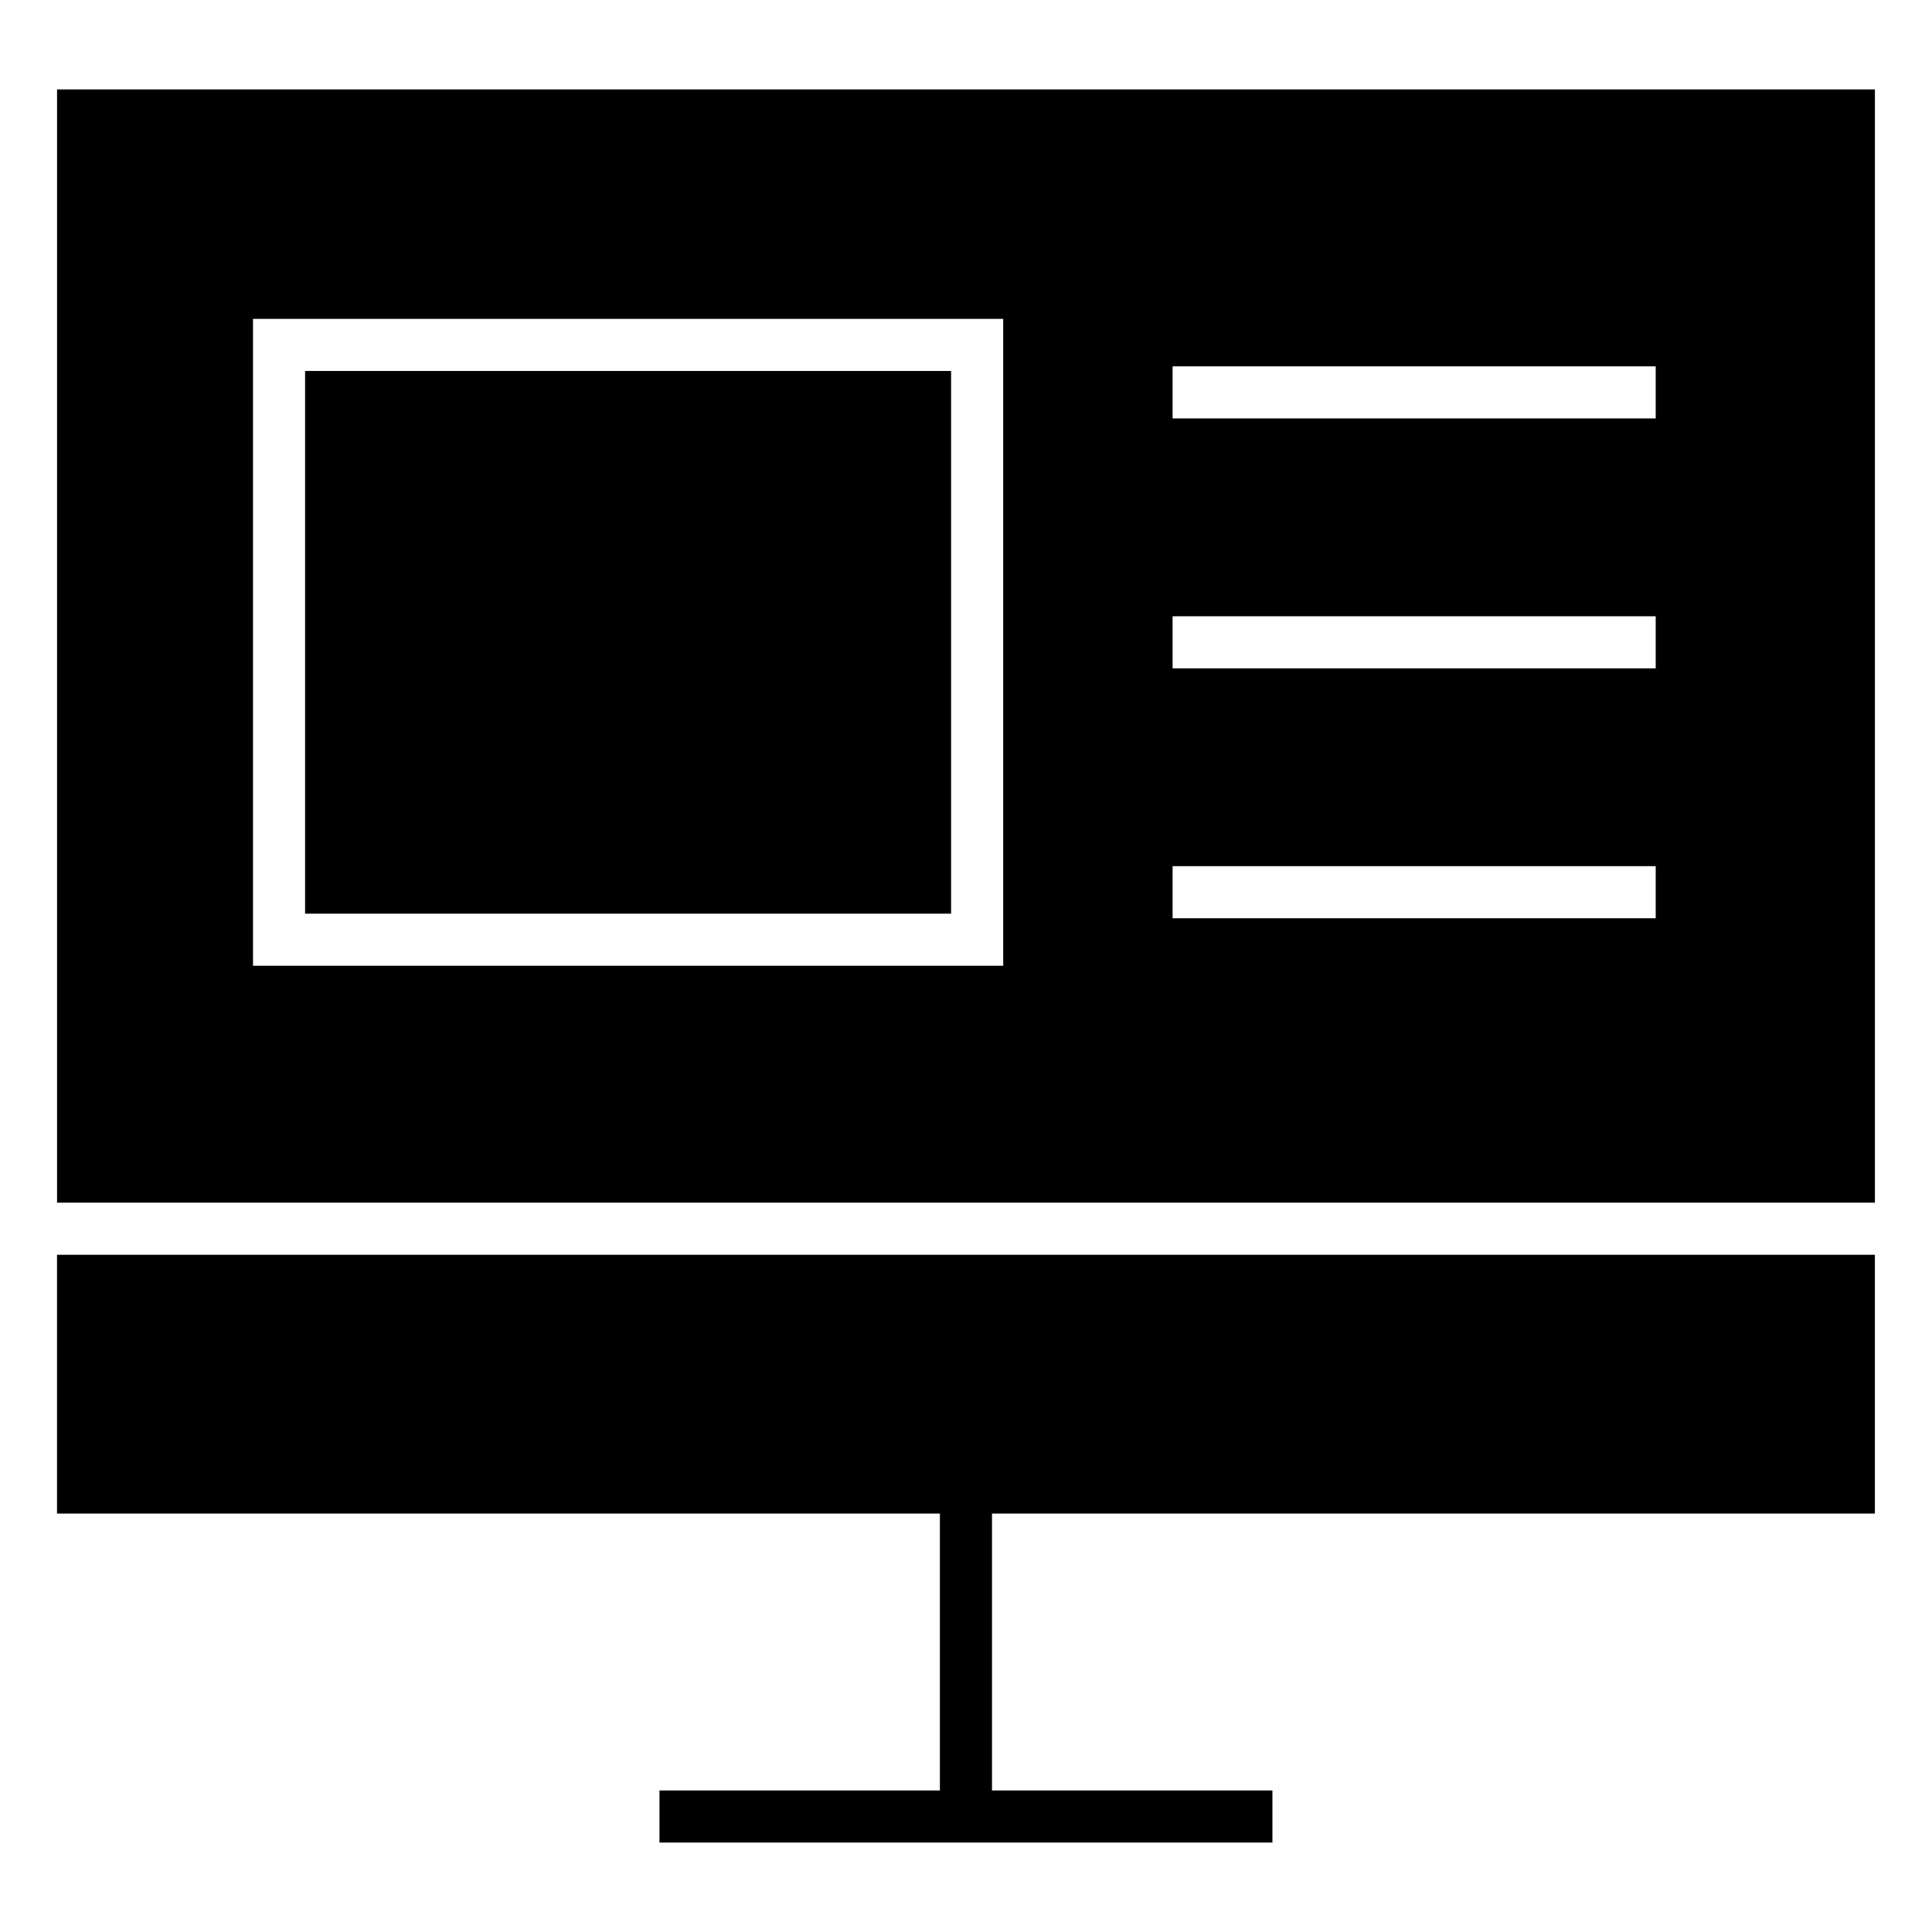 <?xml version="1.0" encoding="UTF-8"?>
<!-- Uploaded to: SVG Repo, www.svgrepo.com, Generator: SVG Repo Mixer Tools -->
<svg fill="#000000" width="800px" height="800px" version="1.1" viewBox="144 144 512 512" xmlns="http://www.w3.org/2000/svg">
 <path d="m159.12 167.7h481.75v295.02h-481.75zm247.77 377.41v73.383h74.316v13.805h-162.44v-13.805h74.316v-73.383h-233.97v-68.582h481.75v68.582zm47.859-171.57h128.03v13.805h-128.03zm0-66.223h128.03v13.801h-128.03zm0-66.234h128.03v13.805h-128.03zm-236.8-12.578h191.91v171.43h-198.81v-171.43zm178.1 13.805h-171.2v143.82h171.2z" fill-rule="evenodd"/>
</svg>